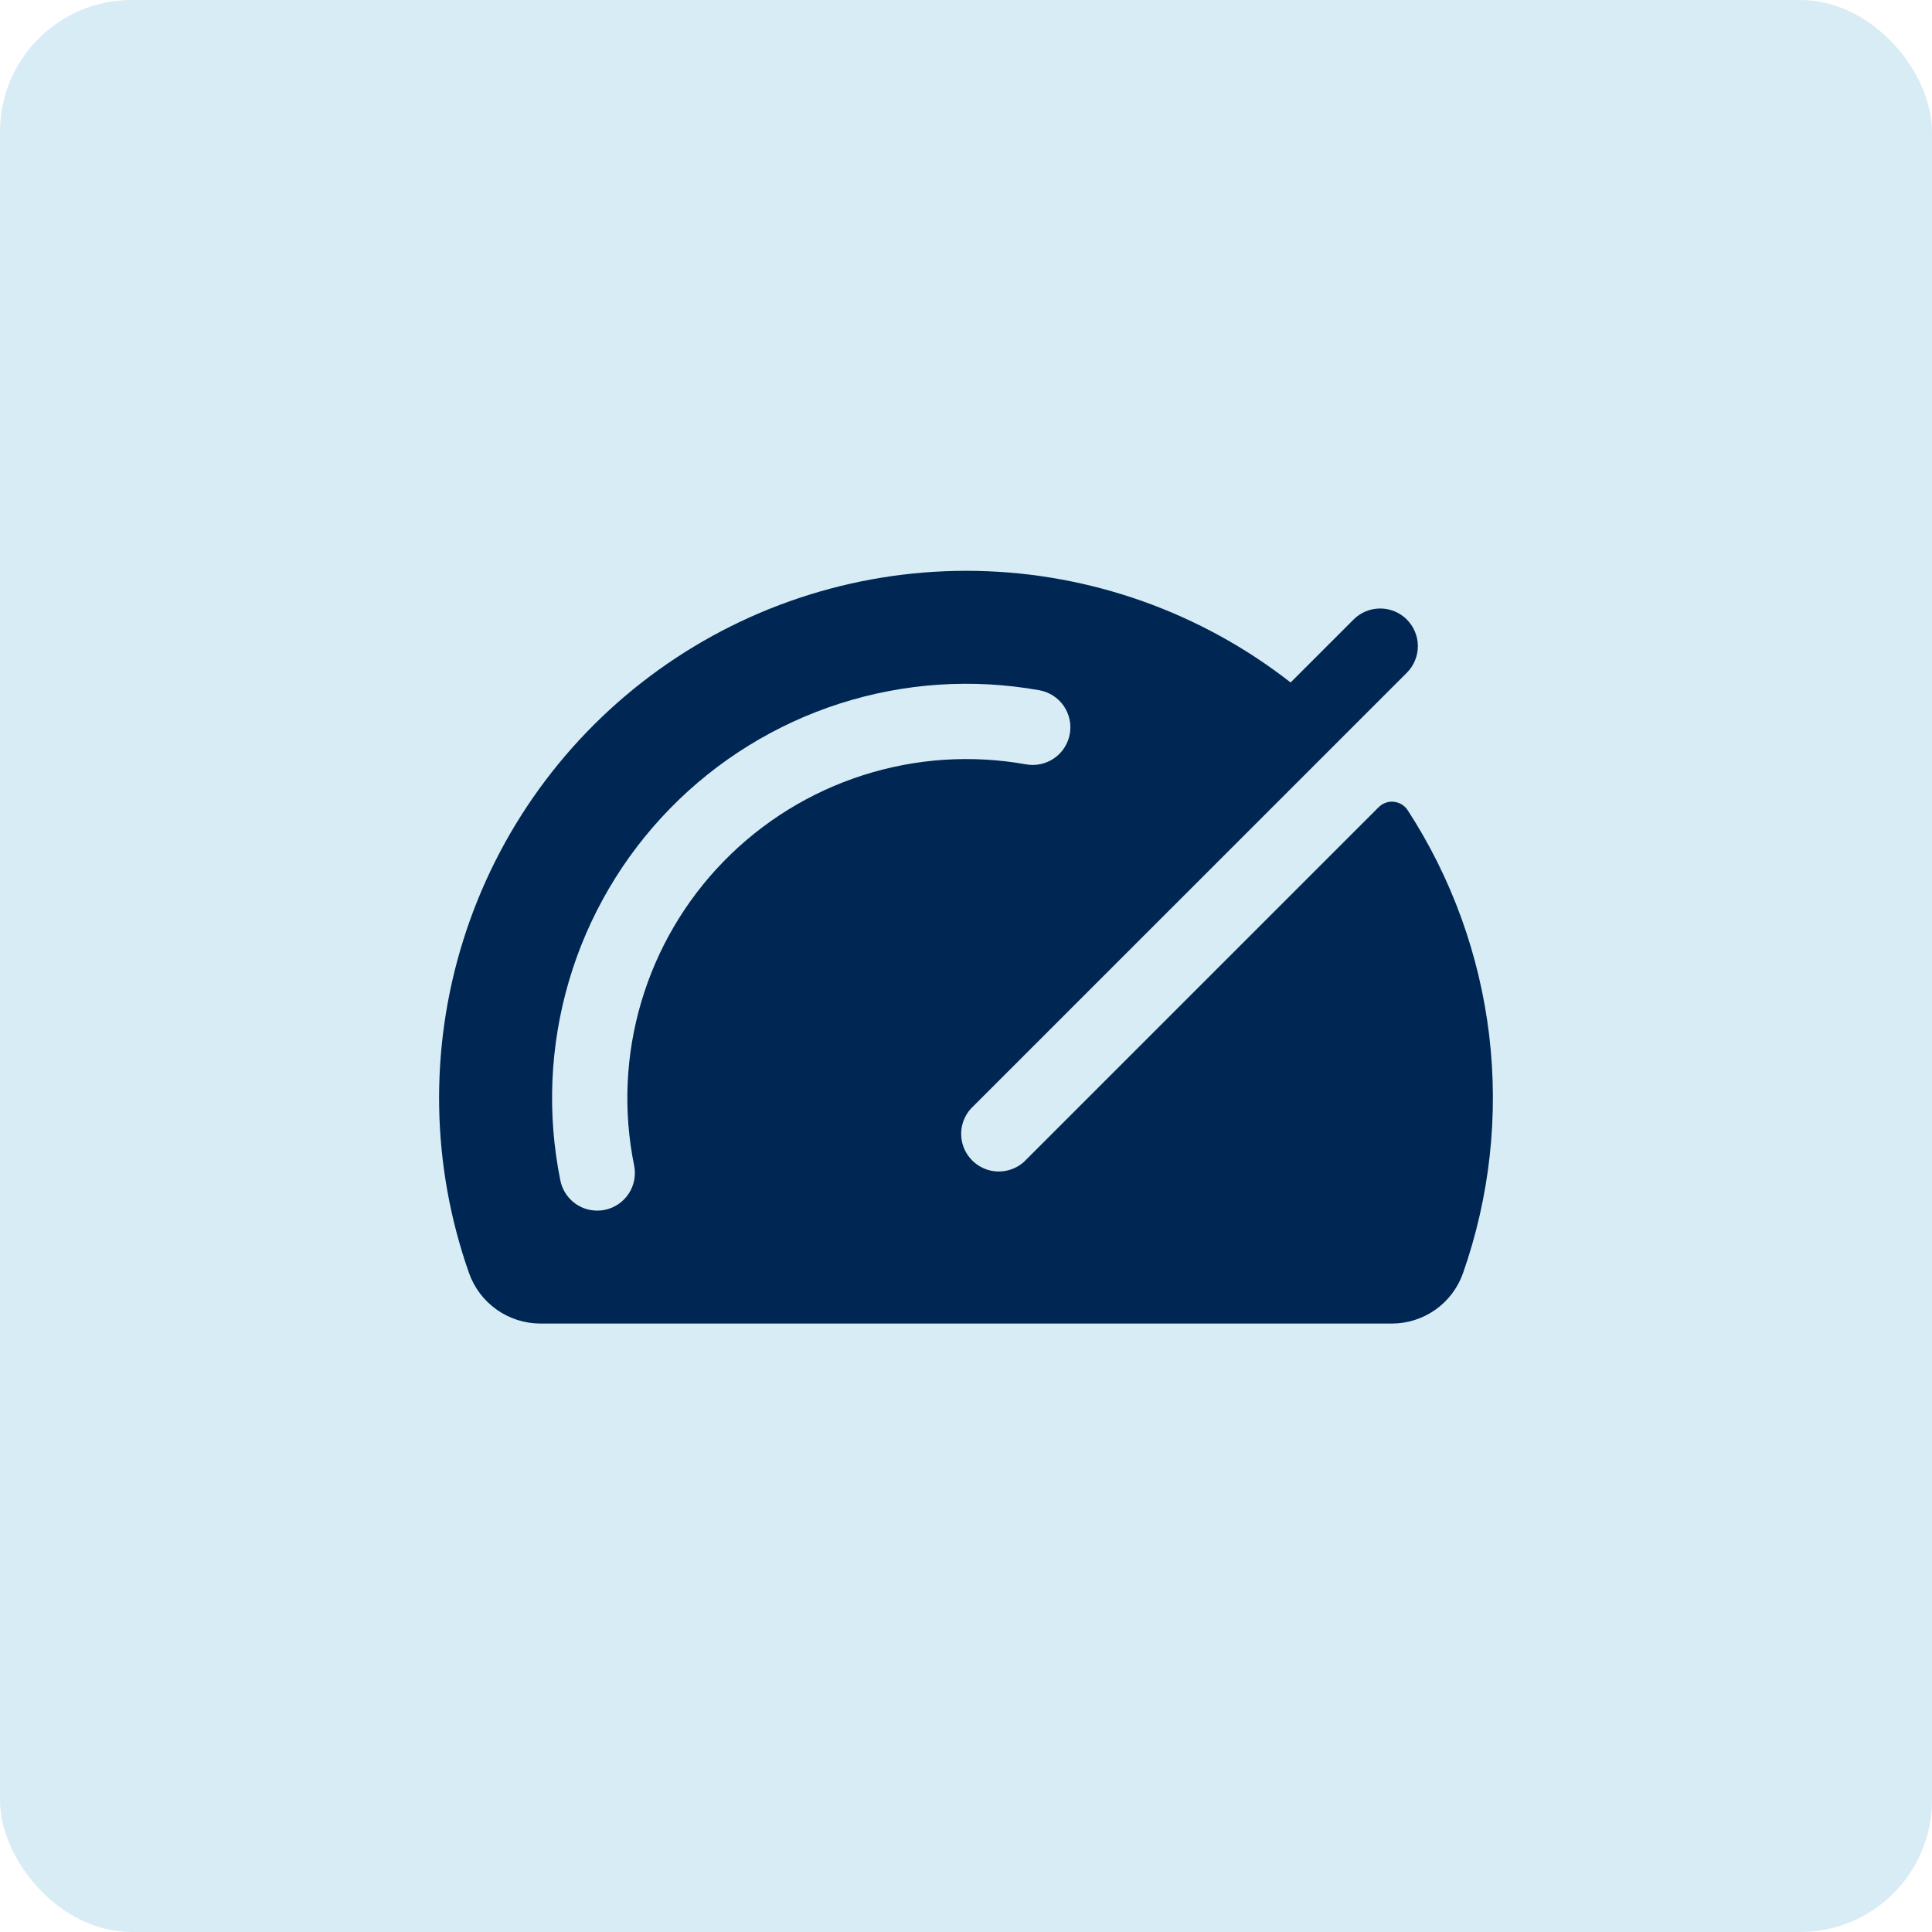<?xml version="1.0" encoding="UTF-8"?> <svg xmlns="http://www.w3.org/2000/svg" width="44" height="44" viewBox="0 0 44 44" fill="none"><rect width="44" height="44" rx="3" fill="#D8ECF5"></rect><path d="M32.058 18.45C32.023 18.397 31.976 18.352 31.922 18.319C31.867 18.287 31.806 18.266 31.743 18.26C31.68 18.253 31.616 18.261 31.556 18.283C31.496 18.304 31.442 18.339 31.397 18.384L23.317 26.464C23.153 26.609 22.94 26.686 22.721 26.68C22.503 26.673 22.295 26.583 22.14 26.428C21.986 26.273 21.896 26.065 21.89 25.846C21.884 25.628 21.962 25.415 22.108 25.252L32.039 15.322C32.119 15.242 32.182 15.148 32.225 15.043C32.268 14.94 32.291 14.828 32.291 14.715C32.291 14.603 32.268 14.491 32.225 14.387C32.182 14.283 32.119 14.189 32.039 14.109C31.96 14.029 31.865 13.966 31.761 13.923C31.657 13.88 31.546 13.858 31.433 13.858C31.32 13.858 31.209 13.88 31.105 13.923C31.001 13.966 30.906 14.029 30.827 14.109L29.393 15.543C27.348 13.946 24.839 13.054 22.244 13.002C19.649 12.951 17.107 13.741 14.999 15.256C12.891 16.771 11.331 18.928 10.553 21.404C9.774 23.881 9.819 26.543 10.681 28.991C10.799 29.327 11.018 29.617 11.309 29.824C11.599 30.03 11.945 30.141 12.301 30.143H31.7C32.055 30.143 32.402 30.032 32.692 29.827C32.982 29.621 33.201 29.331 33.319 28.995C33.929 27.258 34.133 25.404 33.915 23.576C33.696 21.748 33.061 19.994 32.058 18.45ZM14.442 26.544C14.487 26.767 14.442 26.998 14.316 27.188C14.191 27.377 13.995 27.509 13.772 27.554C13.716 27.566 13.658 27.572 13.601 27.571C13.403 27.571 13.212 27.503 13.059 27.378C12.906 27.252 12.801 27.078 12.762 26.885C12.455 25.376 12.523 23.815 12.958 22.338C13.393 20.862 14.184 19.514 15.26 18.413C16.335 17.312 17.665 16.491 19.131 16.021C20.597 15.552 22.156 15.449 23.671 15.72C23.895 15.76 24.094 15.888 24.224 16.074C24.353 16.261 24.404 16.491 24.364 16.715C24.324 16.939 24.197 17.137 24.01 17.267C23.823 17.397 23.593 17.448 23.369 17.408C22.129 17.186 20.854 17.27 19.654 17.655C18.454 18.039 17.366 18.711 16.486 19.612C15.606 20.513 14.959 21.616 14.603 22.824C14.246 24.032 14.191 25.309 14.442 26.544Z" fill="#002654"></path></svg> 